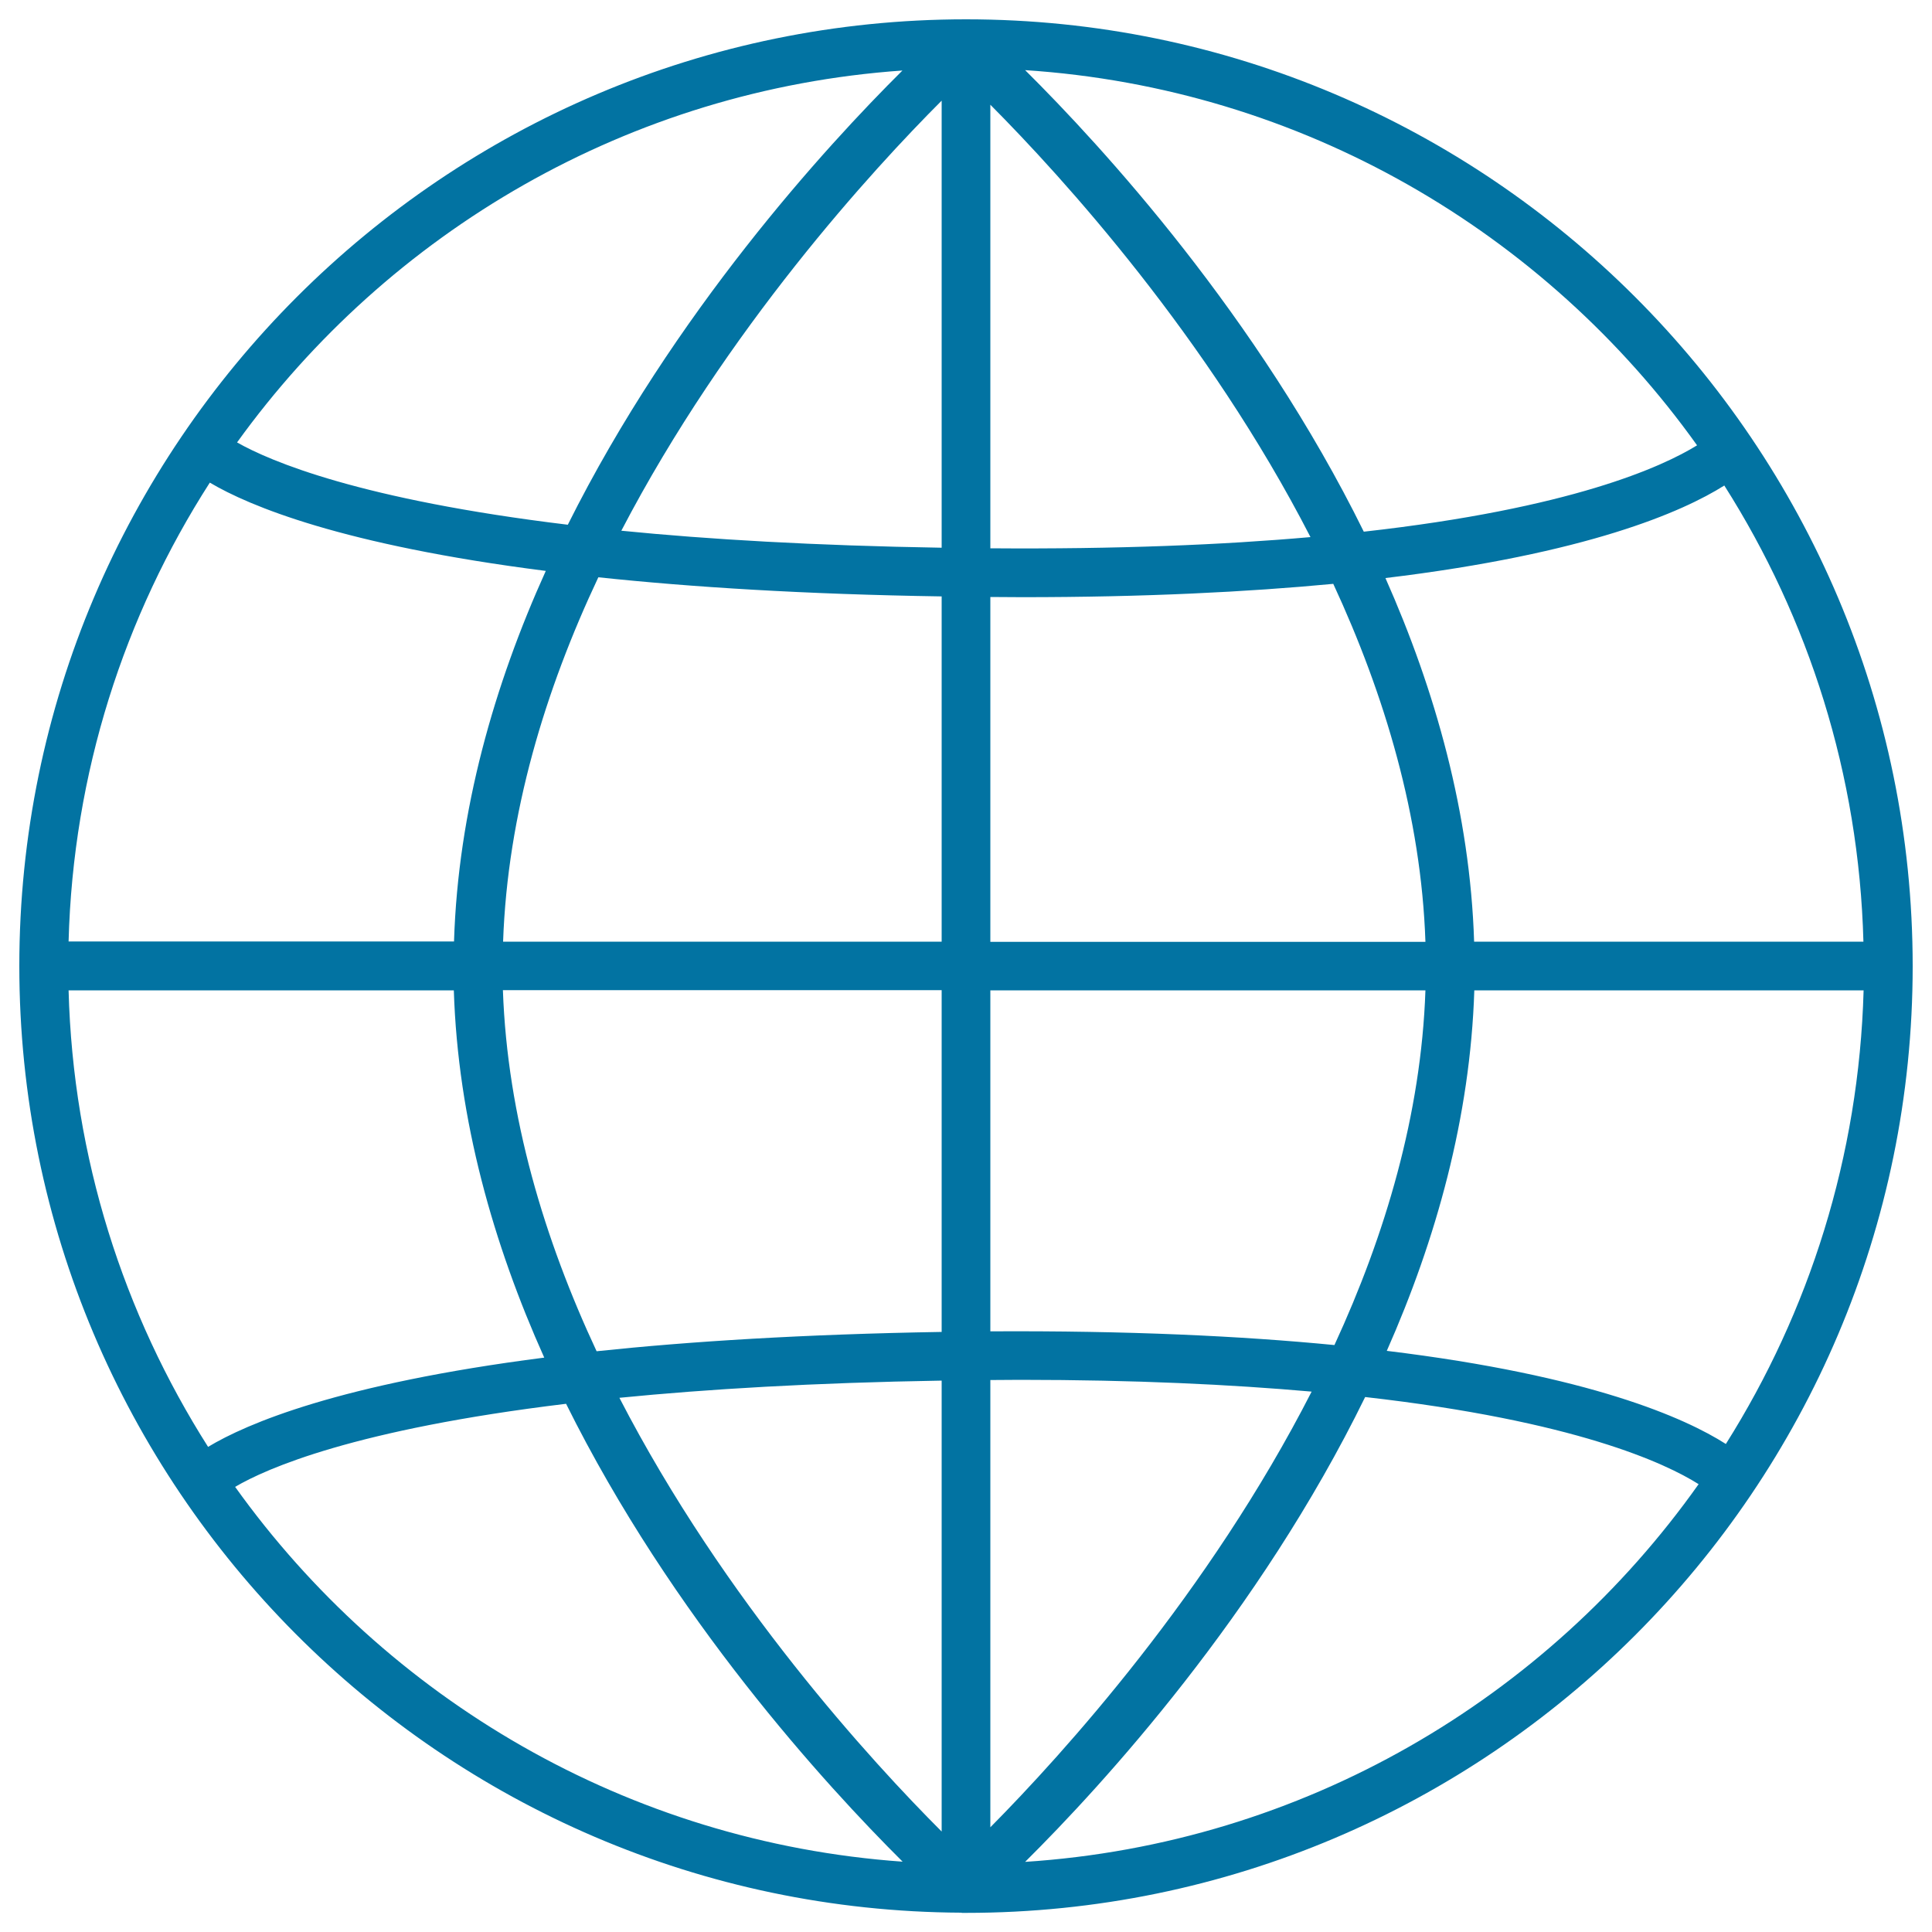 <svg xmlns="http://www.w3.org/2000/svg" viewBox="0 0 1000 1000" style="fill:#0273a2">
<title>Global SVG icon</title>
<g><path d="M500,10C229.8,10,10,229.8,10,500c0,269.4,218.5,488.7,487.6,490c0.1,0,0.2,0.1,0.3,0.1c0.1,0,0.2,0,0.3,0c0.6,0,1.2,0,1.8,0c270.2,0,490-219.8,490-490C990,229.8,770.2,10,500,10z M467.1,36.5c-39.7,39.4-118.4,125.4-173.2,235.1c-107.4-13-153.9-32.8-171.2-42.6C201.2,120.1,325.5,46.4,467.1,36.5z M108.6,249.8c20.4,12.1,68.6,32.3,173.9,45.7c-26.7,59-45.4,124.1-47.5,191.8H35.5C37.8,400.1,64.3,318.8,108.6,249.8z M35.5,512.6h199.4c2.1,67.1,20.5,131.5,46.8,190.1c-106.2,13.6-154.1,34.2-174,46.2C64,680.1,37.8,599.3,35.5,512.6z M121.7,769.6c16.3-9.6,62.1-29.8,171.3-43c54.9,110.6,134.3,197.3,174.2,237C324.8,953.5,200.1,879.2,121.7,769.6z M487.4,948C451.6,912.2,375,828.9,320.6,723.5c45.4-4.5,100.5-7.8,166.8-8.9V948z M487.4,689.4c-71.5,1.2-130.4,4.9-178.6,10c-27-57.8-46.2-121.3-48.5-186.9h227.1V689.4z M487.4,487.4H260.4c2.3-66.2,21.8-130.3,49.3-188.6c48.1,5.1,106.7,8.8,177.7,9.9V487.4z M487.4,283.5c-65.8-1.1-120.6-4.3-165.8-8.8C376,170.3,451.8,87.7,487.4,52.1V283.5z M964.5,487.4H763c-2.1-66.3-20.1-130.1-45.9-188.2c104.5-12.6,153.8-34.3,175.4-47.9C936.1,320,962.2,400.8,964.5,487.4z M878.4,230.5c-18,11.1-65.2,32.7-172.5,44.7c-55-111.6-135.2-199.1-175.3-238.9C673.9,45.7,799.6,120.2,878.4,230.5z M512.6,54.2C550,91.8,625,174.3,678.3,278c-45.3,4-100,6.3-165.7,5.8V54.2z M512.6,309c5.5,0,11.2,0.1,16.5,0.1c63.5,0,116.6-2.7,161-6.9c26.6,57.4,45.5,120.4,47.7,185.3H512.6V309z M512.6,512.6h225.2c-2.2,64.2-20.8,126.6-47.1,183.6c-48.2-4.7-107-7.5-178.1-7.1L512.6,512.6L512.6,512.6L512.6,512.6z M512.6,714.3c5.2,0,10.5-0.1,15.5-0.1c59.2,0,108.9,2.4,150.8,6.1c-53.3,104.3-128.8,187.6-166.3,225.5V714.3z M530.6,963.7c40.3-40,121-128.2,176-240.6c108.6,12.3,155.5,34.3,172.6,45.1C800.6,879.2,674.5,954.3,530.6,963.7z M893.3,747.4c-21-13.4-70.1-35.4-175.5-48.2c25.5-57.6,43.2-120.8,45.3-186.6h201.5C962.2,598.7,936.4,679,893.3,747.4z"/></g>
</svg>